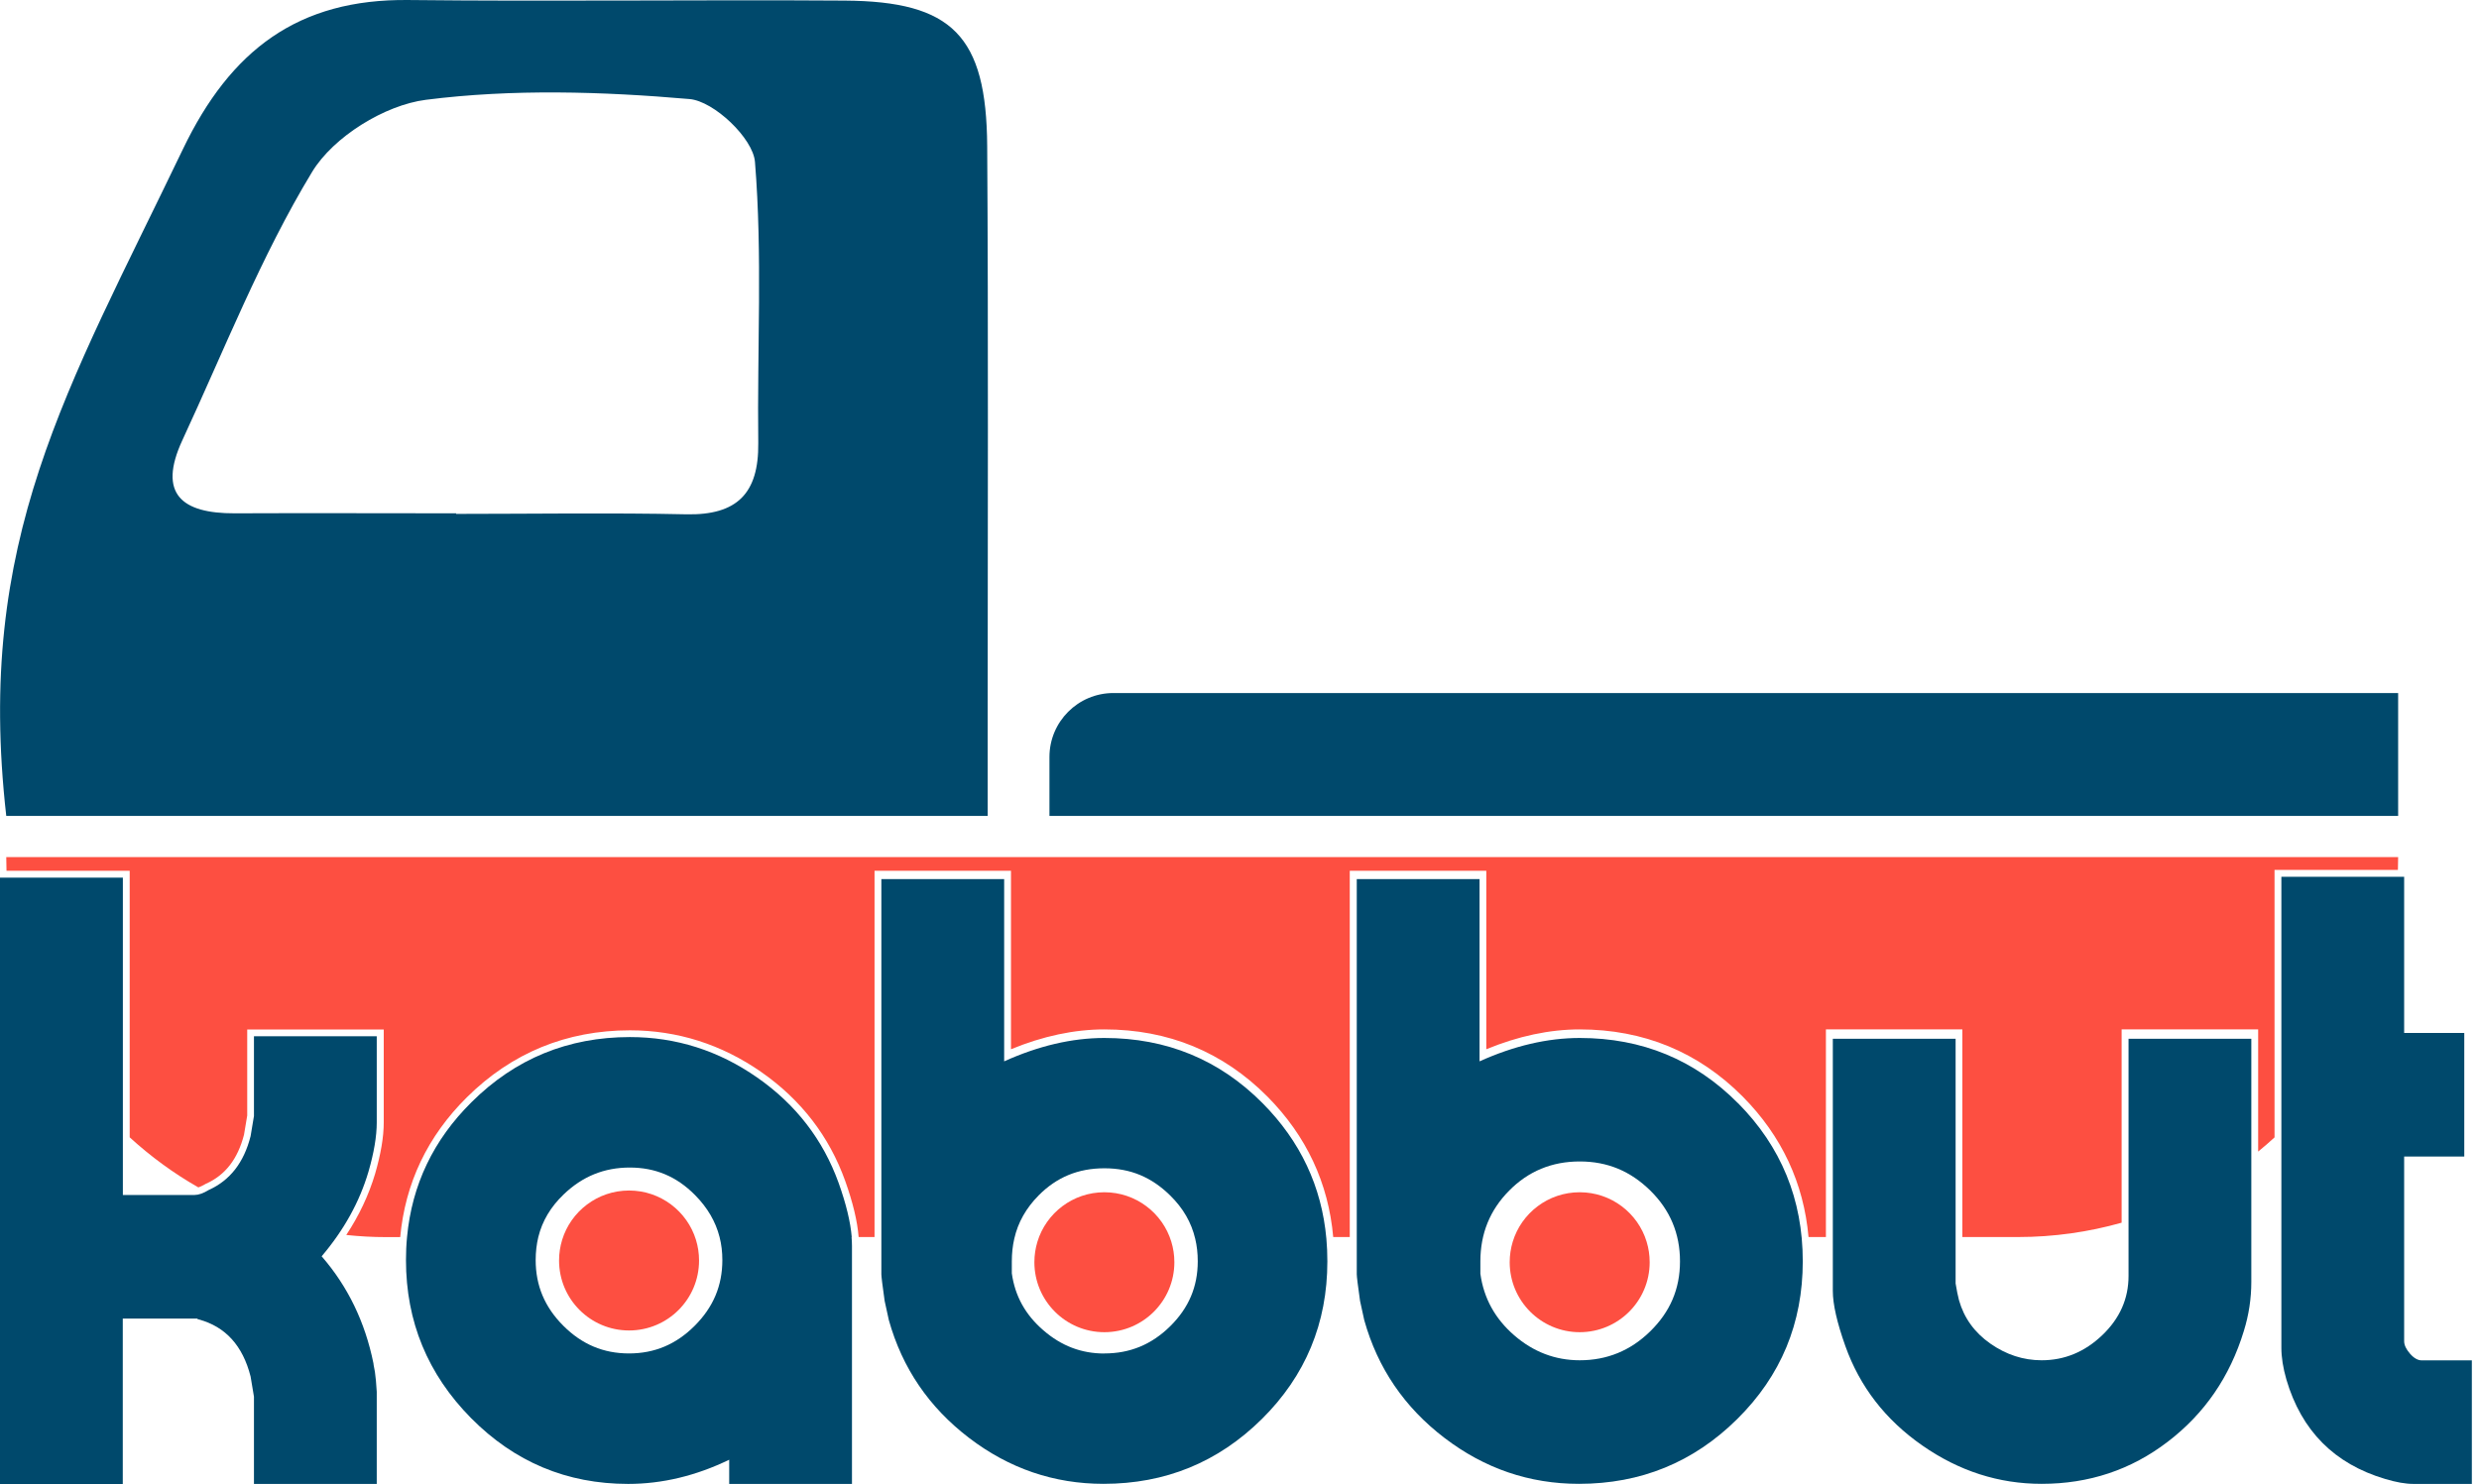 <svg width="167" height="100" viewBox="0 0 167 100" fill="none" xmlns="http://www.w3.org/2000/svg">
<path d="M161.553 57.756C161.553 58.045 161.548 58.333 161.537 58.621H153.226V76.645C152.866 76.972 152.5 77.294 152.123 77.599V69.367H142.925V82.392C140.706 83.019 138.365 83.358 135.946 83.358H132.196V69.367H123.004V83.358H121.833C121.512 79.724 120.025 76.545 117.406 73.899C114.422 70.892 110.727 69.367 106.417 69.367C104.392 69.367 102.279 69.816 100.126 70.704V58.677H90.928V83.358H89.813C89.492 79.719 88.005 76.545 85.387 73.899C82.402 70.892 78.707 69.367 74.397 69.367C72.372 69.367 70.259 69.816 68.106 70.704V58.677H58.914V83.358H57.843C57.76 82.298 57.455 81.028 56.939 79.58C55.863 76.573 53.96 74.105 51.286 72.24C48.612 70.377 45.633 69.428 42.438 69.428C38.167 69.428 34.472 70.948 31.449 73.944C28.797 76.573 27.294 79.735 26.961 83.363H26.029C25.113 83.363 24.215 83.313 23.327 83.219C24.192 81.91 24.841 80.528 25.269 79.097C25.651 77.782 25.851 76.618 25.851 75.641V69.373H16.654V75.17L16.437 76.468C16.015 78.099 15.183 79.18 13.885 79.763L13.858 79.774L13.83 79.791C13.636 79.907 13.48 79.974 13.364 80.013C11.694 79.064 10.146 77.927 8.737 76.64V58.677H0.438C0.427 58.372 0.422 58.061 0.422 57.756H161.553Z" fill="#FD4F41"/>
<path d="M0.422 54.982C-1.686 36.376 4.488 26.369 12.321 10.053C15.533 3.363 20.093 -0.082 27.51 0.001C37.307 0.107 47.109 -0.026 56.906 0.04C64.151 0.09 66.453 2.409 66.503 9.848C66.586 22.535 66.536 35.228 66.536 47.915C66.536 50.001 66.536 52.081 66.536 54.982M30.727 34.584C30.727 34.584 30.727 34.612 30.727 34.629C35.898 34.629 41.068 34.545 46.238 34.657C49.65 34.729 51.12 33.247 51.081 29.858C51.003 23.534 51.37 17.188 50.859 10.908C50.731 9.321 48.102 6.819 46.454 6.675C40.563 6.165 34.533 5.982 28.692 6.725C25.912 7.08 22.462 9.216 21.025 11.585C17.574 17.282 15.106 23.584 12.288 29.658C10.601 33.297 12.265 34.601 15.799 34.59C20.775 34.568 25.757 34.59 30.733 34.59L30.727 34.584Z" fill="#00496C"/>
<path d="M117.085 74.343C114.178 71.414 110.622 69.944 106.422 69.944C104.248 69.944 101.996 70.471 99.671 71.519V59.237H91.4V85.865C91.4 86.015 91.472 86.62 91.622 87.668C91.733 88.156 91.827 88.589 91.905 88.961C92.809 92.189 94.606 94.83 97.308 96.894C100.01 98.957 103.027 99.989 106.367 99.989C110.533 99.989 114.089 98.535 117.029 95.623C119.975 92.711 121.445 89.166 121.445 84.994C121.445 80.823 119.992 77.272 117.085 74.338V74.343ZM111.177 89.704C109.845 91.013 108.259 91.662 106.422 91.662C104.775 91.662 103.299 91.102 102.007 89.981C100.714 88.861 99.954 87.479 99.727 85.832V84.994C99.727 83.125 100.37 81.538 101.668 80.229C102.961 78.92 104.547 78.265 106.422 78.265C108.298 78.265 109.845 78.92 111.177 80.229C112.508 81.538 113.174 83.125 113.174 84.994C113.174 86.864 112.508 88.395 111.177 89.704Z" fill="#00496C"/>
<path d="M111.132 85.055C111.132 87.662 109.019 89.77 106.417 89.77C103.815 89.77 101.702 87.657 101.702 85.055C101.702 84.578 101.774 84.112 101.907 83.674C102.495 81.743 104.292 80.34 106.417 80.34C108.542 80.34 110.339 81.743 110.927 83.674C111.06 84.112 111.132 84.573 111.132 85.055Z" fill="#FD4F41"/>
<path d="M89.353 83.474C89.037 79.957 87.606 76.912 85.059 74.343C82.152 71.414 78.596 69.944 74.397 69.944C72.222 69.944 69.97 70.471 67.646 71.519V59.237H59.374V85.865C59.374 86.015 59.447 86.62 59.596 87.668C59.707 88.156 59.802 88.589 59.879 88.961C60.783 92.189 62.581 94.83 65.282 96.894C67.984 98.957 71.002 99.989 74.341 99.989C78.502 99.989 82.058 98.535 85.004 95.623C87.944 92.711 89.419 89.166 89.419 84.994C89.419 84.478 89.397 83.968 89.353 83.469V83.474ZM74.397 91.207C72.849 91.207 71.501 90.697 70.281 89.637C69.071 88.589 68.378 87.335 68.162 85.804V84.994C68.162 84.462 68.217 83.951 68.328 83.469C68.578 82.37 69.121 81.41 69.97 80.551C71.185 79.325 72.633 78.725 74.397 78.725C76.161 78.725 77.576 79.325 78.829 80.556C79.7 81.41 80.255 82.37 80.516 83.469C80.632 83.951 80.688 84.456 80.688 84.994C80.688 86.708 80.078 88.14 78.829 89.371C77.576 90.603 76.128 91.202 74.397 91.202V91.207Z" fill="#00496C"/>
<path d="M79.112 85.055C79.112 87.662 76.999 89.77 74.397 89.77C71.795 89.77 69.682 87.657 69.682 85.055C69.682 84.578 69.754 84.112 69.887 83.674C70.475 81.743 72.272 80.34 74.397 80.34C76.522 80.34 78.319 81.743 78.907 83.674C79.04 84.112 79.112 84.573 79.112 85.055Z" fill="#FD4F41"/>
<path d="M0.006 59.138H8.277V80.523H13.114C13.375 80.523 13.697 80.412 14.068 80.184C15.494 79.541 16.432 78.337 16.881 76.562L17.108 75.203V69.827H25.38V75.636C25.38 76.573 25.191 77.683 24.819 78.964C24.22 80.994 23.166 82.892 21.668 84.656C23.433 86.686 24.597 89.094 25.158 91.873C25.158 91.912 25.174 92.023 25.213 92.211C25.252 92.4 25.269 92.511 25.269 92.55C25.308 92.777 25.341 93.188 25.38 93.792V99.995H17.108V94.114L16.881 92.755C16.354 90.68 15.194 89.399 13.392 88.911C13.353 88.911 13.314 88.894 13.281 88.855H8.271V100H0V59.143L0.006 59.138Z" fill="#00496C"/>
<path d="M123.47 69.999H131.741V86.486C131.813 86.936 131.891 87.313 131.969 87.612C132.307 88.811 133.011 89.787 134.077 90.536C135.147 91.285 136.301 91.662 137.538 91.662C139.075 91.662 140.434 91.102 141.616 89.976C142.797 88.85 143.391 87.518 143.391 85.981V69.999H151.662V86.375C151.662 87.501 151.496 88.606 151.157 89.693C150.22 92.772 148.511 95.257 146.037 97.148C143.563 99.046 140.728 99.989 137.538 99.989C134.648 99.989 131.969 99.129 129.489 97.398C127.015 95.673 125.289 93.443 124.313 90.702C123.753 89.127 123.47 87.89 123.47 86.986V69.988V69.999Z" fill="#00496C"/>
<path d="M153.687 59.082H161.958V69.606H166.008V77.932H161.958V90.375C161.958 90.636 162.091 90.919 162.352 91.218C162.613 91.518 162.879 91.668 163.14 91.668H166.518V99.994H162.579C162.052 99.994 161.415 99.883 160.666 99.656C157.254 98.641 155.04 96.411 154.025 92.96C153.798 92.172 153.687 91.463 153.687 90.819V59.082Z" fill="#00496C"/>
<path d="M57.377 83.358C57.294 82.342 57 81.133 56.501 79.73C55.452 76.806 53.622 74.432 51.014 72.612C48.407 70.793 45.545 69.883 42.432 69.883C38.272 69.883 34.711 71.342 31.77 74.265C29.196 76.812 27.748 79.846 27.421 83.358C27.371 83.862 27.349 84.384 27.349 84.911C27.349 89.055 28.814 92.605 31.737 95.562C34.666 98.519 38.189 99.994 42.316 99.994C44.602 99.994 46.876 99.451 49.123 98.364V99.994H57.394V83.957C57.394 83.768 57.383 83.568 57.366 83.363L57.377 83.358ZM42.377 91.202C40.652 91.202 39.204 90.591 37.95 89.338C36.697 88.084 36.086 86.636 36.086 84.911C36.086 84.362 36.147 83.846 36.264 83.358C36.53 82.276 37.096 81.327 37.967 80.49C39.237 79.269 40.702 78.675 42.427 78.675C44.152 78.675 45.589 79.28 46.826 80.534C47.664 81.383 48.208 82.315 48.474 83.358C48.601 83.851 48.662 84.367 48.662 84.911C48.662 86.636 48.052 88.084 46.798 89.338C45.545 90.591 44.097 91.202 42.371 91.202H42.377Z" fill="#00496C"/>
<path d="M47.092 84.939C47.092 87.546 44.984 89.654 42.377 89.654C39.77 89.654 37.662 87.54 37.662 84.939C37.662 84.462 37.734 83.996 37.867 83.557C38.455 81.627 40.252 80.223 42.377 80.223C44.502 80.223 46.299 81.627 46.887 83.557C47.02 83.996 47.092 84.456 47.092 84.939Z" fill="#FD4F41"/>
<path d="M75.007 46.7H161.553V54.982H70.697V51.01C70.697 48.63 72.627 46.7 75.007 46.7Z" fill="#00496C"/>
</svg>
